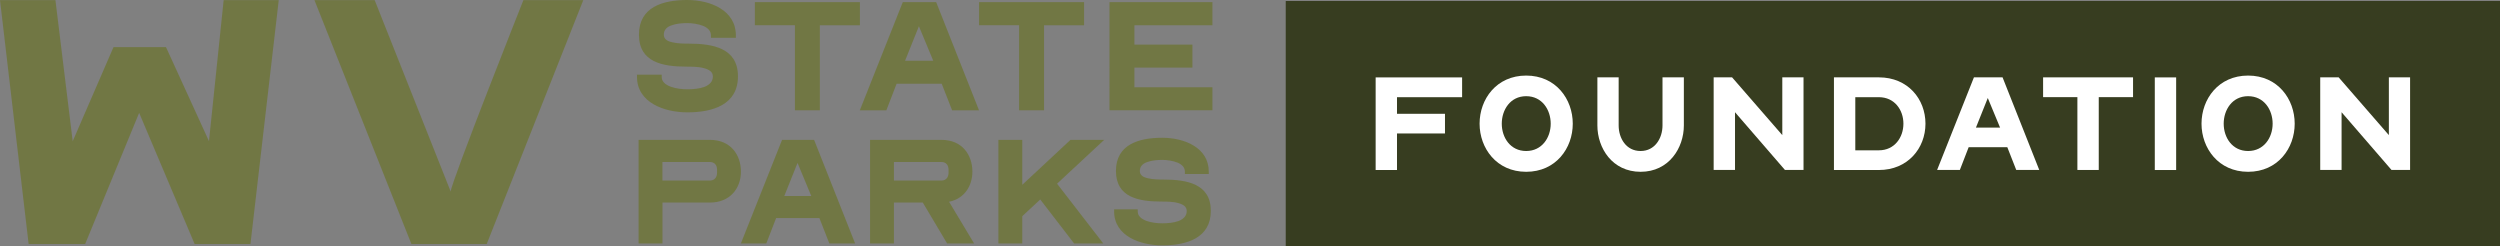 <?xml version="1.0" encoding="UTF-8"?>
<svg id="Layer_2" data-name="Layer 2" xmlns="http://www.w3.org/2000/svg" viewBox="0 0 573.64 56.53">
  <rect x="0" y="0" width="573.64" height="56.53" fill="#808080" stroke="none"/>
  <defs>
    <style>
      .cls-1 {
        fill: #373d20;
      }

      .cls-2 {
        fill: #717744;
      }

      .cls-3 {
        fill: #fff;
      }
    </style>
  </defs>
  <g id="Layer_1-2" data-name="Layer 1">
    <rect class="cls-1" x="295.02" y=".23" width="278.62" height="56.29"/>
    <g>
      <path class="cls-3" d="M335.5,22.3h-14.95v3.81h11.01v4.51h-11.01v8.39h-4.9v-21.25h19.84v4.54Z"/>
      <path class="cls-3" d="M339.5,28.38c0-5.63,3.87-11.04,10.69-11.04s10.69,5.41,10.69,11.04-3.87,11.04-10.69,11.04-10.69-5.44-10.69-11.04ZM344.59,28.38c0,3.2,1.98,6.27,5.6,6.27s5.63-3.07,5.63-6.27-1.98-6.31-5.63-6.31-5.6,3.14-5.6,6.31Z"/>
      <path class="cls-3" d="M371.41,17.75v11.04c0,2.91,1.7,5.86,5.03,5.86s5.03-2.98,5.03-5.86v-11.04h4.9v11.04c0,5.15-3.42,10.63-9.92,10.63s-9.92-5.44-9.92-10.63v-11.04h4.9Z"/>
      <path class="cls-3" d="M408.96,31v-13.25h4.87v21.25h-4.26l-11.46-13.25v13.25h-4.9v-21.25h4.23l11.52,13.25Z"/>
      <path class="cls-3" d="M420.81,17.75h10.31c6.66,0,10.69,4.99,10.69,10.63s-4.06,10.63-10.69,10.63h-10.31v-21.25ZM425.71,34.49h5.41c3.58,0,5.63-2.94,5.63-6.11s-2.05-6.08-5.63-6.08h-5.41v12.19Z"/>
      <path class="cls-3" d="M459.5,17.75l8.42,21.25h-5.28l-2.05-5.22h-8.87l-2.02,5.22h-5.22l8.45-21.25h6.56ZM453.39,29.28h5.54l-2.82-6.79-2.72,6.79Z"/>
      <path class="cls-3" d="M468.8,17.75h20.64v4.54h-7.87v16.71h-4.9v-16.71h-7.87v-4.54Z"/>
      <path class="cls-3" d="M499.33,39.01h-4.9v-21.25h4.9v21.25Z"/>
      <path class="cls-3" d="M505.15,28.38c0-5.63,3.87-11.04,10.69-11.04s10.69,5.41,10.69,11.04-3.87,11.04-10.69,11.04-10.69-5.44-10.69-11.04ZM510.24,28.38c0,3.2,1.98,6.27,5.6,6.27s5.63-3.07,5.63-6.27-1.98-6.31-5.63-6.31-5.6,3.14-5.6,6.31Z"/>
      <path class="cls-3" d="M548.14,31v-13.25h4.87v21.25h-4.26l-11.46-13.25v13.25h-4.9v-21.25h4.23l11.52,13.25Z"/>
    </g>
    <g>
      <path class="cls-2" d="M16.69,32.39l9.35-21.57h12.05l9.86,21.57L51.32.03h12.64l-6.49,55.96h-12.81l-12.73-30.09-12.39,30.09H6.57L0,.03h12.72l3.96,32.36Z"/>
      <path class="cls-2" d="M85.97.03l17.44,43.91C103.67,41.41,120.1.03,120.1.03h13.74l-22.16,55.96h-17.28L72.15.03h13.82Z"/>
    </g>
    <g>
      <path class="cls-2" d="M151.83,17.16v.49c0,1.05.79,1.76,2.06,2.24,1.2.45,2.73.6,3.81.6,1.23,0,2.73-.11,3.96-.56,1.16-.49,1.91-1.2,1.91-2.39,0-1.01-.78-1.57-2.09-1.91-.67-.19-1.42-.26-2.09-.3-.71-.04-1.35-.04-1.87-.04-5.42,0-10.91-.97-10.91-7.33s5.49-7.96,11.1-7.96c5.27,0,11.14,2.35,11.14,8.11v.56h-5.72v-.56c0-1.01-.71-1.72-1.79-2.17-1.16-.45-2.54-.64-3.63-.64-1.16,0-2.54.11-3.63.52-1.08.37-1.76,1.05-1.76,2.13,0,.97.71,1.5,1.98,1.76.6.15,1.27.22,1.91.26.64.04,1.31.04,1.76.04,5.53,0,11.36.97,11.36,7.51s-5.83,8.26-11.62,8.26c-5.23,0-11.55-2.21-11.55-8.15v-.49h5.68Z"/>
      <path class="cls-2" d="M173.2.49h24.11v5.31h-9.19v19.51h-5.72V5.79h-9.19V.49Z"/>
      <path class="cls-2" d="M214.81.49l9.83,24.82h-6.17l-2.39-6.09h-10.35l-2.35,6.09h-6.09L207.15.49h7.66ZM207.67,13.94h6.47l-3.29-7.92-3.18,7.92Z"/>
      <path class="cls-2" d="M224.64.49h24.11v5.31h-9.19v19.51h-5.72V5.79h-9.19V.49Z"/>
      <path class="cls-2" d="M278.2,5.79h-17.9v4.45h13.31v5.27h-13.31v4.52h17.9v5.27h-23.62V.49h23.62v5.31Z"/>
    </g>
    <g>
      <path class="cls-2" d="M146.53,32.09h16.36c4.8,0,7.12,3.47,7.12,7.3s-2.51,7.09-7.12,7.09h-10.88v9.38h-5.48v-23.77ZM152,41.43h10.88c1.07,0,1.65-.75,1.65-1.79v-.68c0-1.07-.57-1.79-1.65-1.79h-10.88v4.26Z"/>
      <path class="cls-2" d="M186.8,32.09l9.41,23.77h-5.91l-2.29-5.83h-9.92l-2.26,5.83h-5.83l9.45-23.77h7.34ZM179.96,44.97h6.19l-3.15-7.59-3.04,7.59Z"/>
      <path class="cls-2" d="M199.64,32.09h16.36c4.8,0,7.12,3.47,7.12,7.3,0,3.22-1.79,6.19-5.37,6.91.11.18.25.32.32.5l5.44,9.06h-6.19l-5.58-9.38h-6.62v9.38h-5.48v-23.77ZM205.12,41.43h10.88c1.07,0,1.65-.75,1.65-1.79v-.68c0-1.07-.57-1.79-1.65-1.79h-10.88v4.26Z"/>
      <path class="cls-2" d="M234.57,42.4l11.06-10.31h7.73l-10.81,10.06,10.6,13.71h-6.69l-7.77-10.09-4.12,3.83v6.26h-5.48v-23.77h5.48v10.31Z"/>
      <path class="cls-2" d="M261.06,48.05v.47c0,1,.75,1.68,1.97,2.15,1.15.43,2.61.57,3.65.57,1.18,0,2.61-.11,3.79-.54,1.11-.47,1.83-1.15,1.83-2.29,0-.97-.75-1.5-2-1.83-.64-.18-1.36-.25-2-.29-.68-.04-1.29-.04-1.79-.04-5.19,0-10.45-.93-10.45-7.02s5.26-7.62,10.63-7.62c5.05,0,10.67,2.25,10.67,7.77v.54h-5.48v-.54c0-.97-.68-1.65-1.72-2.08-1.11-.43-2.43-.61-3.47-.61-1.11,0-2.43.11-3.47.5-1.04.36-1.68,1-1.68,2.04,0,.93.68,1.43,1.9,1.68.57.14,1.22.21,1.83.25.61.04,1.25.04,1.68.04,5.3,0,10.88.93,10.88,7.19s-5.58,7.91-11.13,7.91c-5.01,0-11.06-2.11-11.06-7.8v-.47h5.44Z"/>
    </g>
  </g>
</svg>